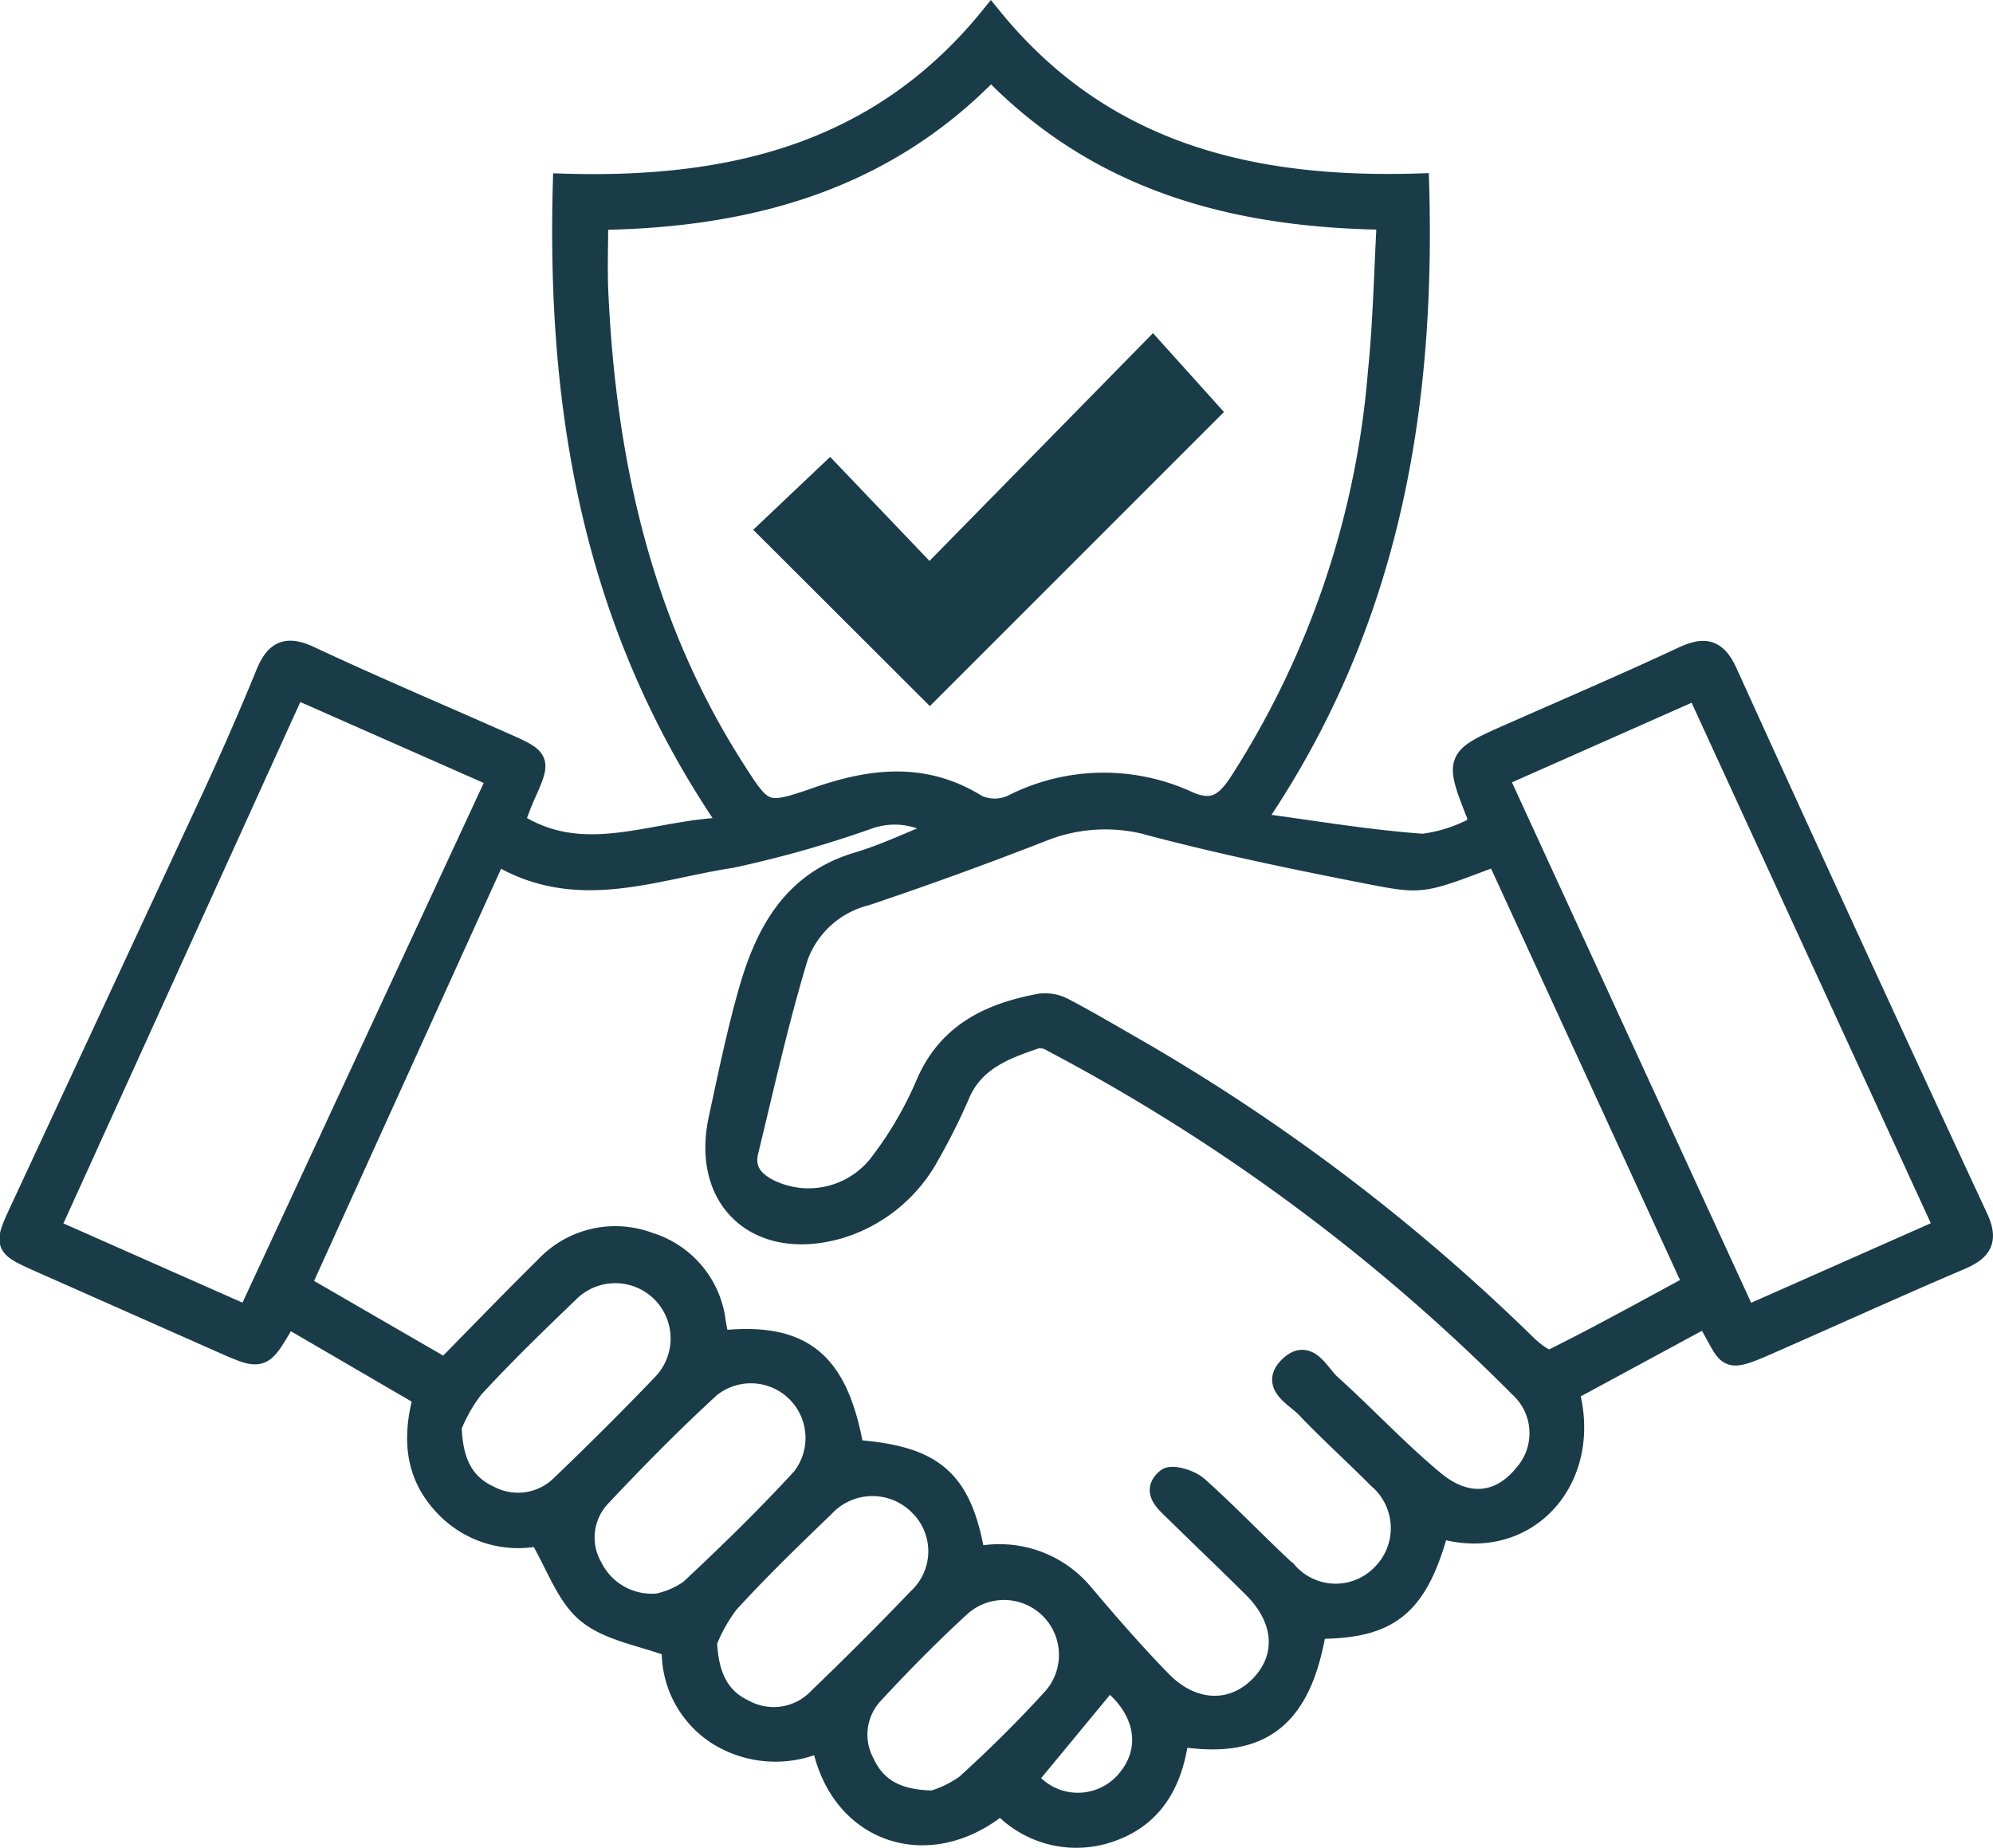 <svg xmlns="http://www.w3.org/2000/svg" width="96.828" height="89.788" viewBox="0 0 96.828 89.788"><defs><style>.a{fill:#193c48;stroke:#193c48;}</style></defs><g transform="translate(0.476 0.795)"><g transform="translate(-390.243 -484)"><path class="a" d="M472.642,547.187l-6.653,3.6c1.186,4.319-2.1,7.938-6.31,6.636-1.034,3.811-2.379,4.916-5.966,4.9-.709,4.332-2.655,5.886-6.679,5.225-.265,2.094-1.124,3.85-3.244,4.615a4.968,4.968,0,0,1-5.4-1.308c-3.5,2.912-7.9,1.411-8.707-3.062a5.3,5.3,0,0,1-5.036-.3,4.809,4.809,0,0,1-2.227-4.272c-1.482-.555-3.066-.784-4.124-1.651-1.017-.833-1.492-2.33-2.336-3.76a4.909,4.909,0,0,1-4.653-1.507c-1.37-1.488-1.508-3.246-.962-5.248l-6.464-3.766c-.135.056-.259.068-.295.13-1.088,1.876-1.088,1.878-3.056,1.008q-4.421-1.959-8.841-3.918c-1.711-.76-1.734-.809-.968-2.458q4.638-9.971,9.274-19.944c.94-2.032,1.841-4.083,2.687-6.154.448-1.1.979-1.4,2.135-.859,3.131,1.465,6.315,2.812,9.475,4.214,1.756.781,1.758.8.959,2.582-.169.375-.3.766-.5,1.266,3.467,2.251,6.852.289,10.55.251-6.681-9.642-8.48-20.137-8.176-31.267,8.145.25,15.385-1.471,20.783-8.141,5.357,6.623,12.576,8.392,20.792,8.133.319,11.03-1.456,21.475-8.021,31.047,2.889.385,5.542.842,8.214,1.032a7.317,7.317,0,0,0,2.619-.852c.024-.323.064-.422.034-.5-1.107-2.812-1.107-2.811,1.647-4.026,2.777-1.227,5.569-2.422,8.319-3.707,1.069-.5,1.645-.4,2.171.76q6.028,13.267,12.173,26.483c.514,1.107.176,1.591-.837,2.024-3.008,1.285-5.985,2.636-8.978,3.953C473.372,549.528,473.9,549.252,472.642,547.187Zm-35.5,11.67a5.3,5.3,0,0,1,5.235,1.752c1.229,1.458,2.484,2.9,3.816,4.265,1.529,1.568,3.493,1.6,4.826.2,1.3-1.362,1.171-3.206-.356-4.728-1.259-1.253-2.548-2.477-3.816-3.722-.462-.454-1.131-.992-.388-1.589.25-.2,1.143.07,1.5.392,1.5,1.336,2.88,2.8,4.36,4.165a3.131,3.131,0,0,0,4.627.058,3.174,3.174,0,0,0-.229-4.625c-1.152-1.163-2.372-2.259-3.5-3.443-.514-.54-1.73-1.086-.809-1.985s1.441.36,1.991.854c1.7,1.531,3.266,3.218,5.023,4.683,1.627,1.358,3.251,1.139,4.43-.34a3.025,3.025,0,0,0-.246-4.182,93.407,93.407,0,0,0-22.685-16.784,1.172,1.172,0,0,0-.767-.193c-1.51.514-3.017,1.043-3.745,2.685a29.159,29.159,0,0,1-1.5,3.006,7.407,7.407,0,0,1-4.345,3.548c-3.955,1.154-6.73-1.351-5.872-5.313.445-2.054.865-4.118,1.437-6.137.814-2.878,2.122-5.379,5.319-6.325,1.341-.4,2.617-1.021,4.045-1.589a3.809,3.809,0,0,0-3.619-.493,53.838,53.838,0,0,1-6.6,1.861c-3.736.563-7.535,2.2-11.39-.174l-9.5,20.935,7,4.051c1.662-1.689,3.248-3.338,4.878-4.942a4.654,4.654,0,0,1,5.039-1.175,4.607,4.607,0,0,1,3.231,3.876c.051.3.116.606.174.9,4.053-.45,5.786.981,6.537,5.3C435.154,553.93,436.5,555.083,437.139,558.857Zm-18.325-64.978c0,1.268-.047,2.43.008,3.583.383,8.2,2.113,16.01,6.587,23.034,1.441,2.263,1.49,2.341,4.047,1.452,2.687-.934,5.242-1.225,7.8.377a2.059,2.059,0,0,0,1.681-.008,9.763,9.763,0,0,1,8.527-.184c1.191.535,1.807.146,2.482-.863a43.179,43.179,0,0,0,6.773-19.963c.253-2.441.295-4.9.439-7.439-7.467-.088-14.032-1.878-19.244-7.276C432.672,492.021,426.092,493.777,418.814,493.878Zm43.654,30.888c-3.5,1.319-3.52,1.407-5.979.931-3.567-.694-7.131-1.428-10.646-2.347a8.217,8.217,0,0,0-5.321.193q-4.3,1.683-8.683,3.158a4.751,4.751,0,0,0-3.308,2.97c-.946,3.115-1.649,6.3-2.42,9.469-.225.919.268,1.486,1.079,1.878a4.347,4.347,0,0,0,5.392-1.4,17.841,17.841,0,0,0,2.22-3.861c1.084-2.42,3.126-3.342,5.51-3.786a1.977,1.977,0,0,1,1.182.24c1.193.627,2.355,1.317,3.525,1.987a94.881,94.881,0,0,1,18.925,14.368c.334.323.962.812,1.191.7,2.323-1.15,4.589-2.411,6.9-3.657C468.794,538.543,465.644,531.685,462.467,524.766Zm-60.676,22.378,12.141-26.154-9.829-4.338-11.923,26.24Zm60.763-26.184c4.032,8.773,8.013,17.434,12.04,26.192l9.642-4.27L472.2,516.689Zm-40.828,40.158a4.275,4.275,0,0,0,1.544-.67c1.874-1.748,3.715-3.542,5.448-5.43a3.154,3.154,0,0,0-4.447-4.417c-1.854,1.7-3.629,3.5-5.349,5.334a2.888,2.888,0,0,0-.388,3.4A3.227,3.227,0,0,0,421.726,561.117Zm2.375,1.87c.084,1.8.7,2.788,1.919,3.334a2.992,2.992,0,0,0,3.5-.614c1.647-1.583,3.27-3.2,4.848-4.852a3.124,3.124,0,0,0,.056-4.52,3.2,3.2,0,0,0-4.632.086c-1.58,1.522-3.16,3.049-4.636,4.666A7.773,7.773,0,0,0,424.1,562.988Zm-12.407-10.46c.058,1.827.672,2.822,1.886,3.373a2.988,2.988,0,0,0,3.5-.593q2.479-2.37,4.852-4.844A3.187,3.187,0,1,0,417.384,546c-1.582,1.52-3.16,3.045-4.64,4.662A7.777,7.777,0,0,0,411.694,552.528Zm23.391,18.162a5.326,5.326,0,0,0,1.61-.788c1.482-1.345,2.912-2.758,4.255-4.24a3.168,3.168,0,0,0-4.492-4.445c-1.475,1.353-2.887,2.781-4.246,4.251a2.9,2.9,0,0,0-.454,3.392C432.324,570.067,433.326,570.662,435.084,570.69Zm4.6-1.086a3.1,3.1,0,0,0,4.722.2c1.418-1.546,1.034-3.585-.782-4.968Z" transform="translate(0 0)"/><path class="a" d="M412.878,498.58l4.839,5.068,10.848-11.056,2.775,3.083-13.6,13.6-7.865-7.85Z" transform="translate(17.203 7.527)"/></g></g></svg>